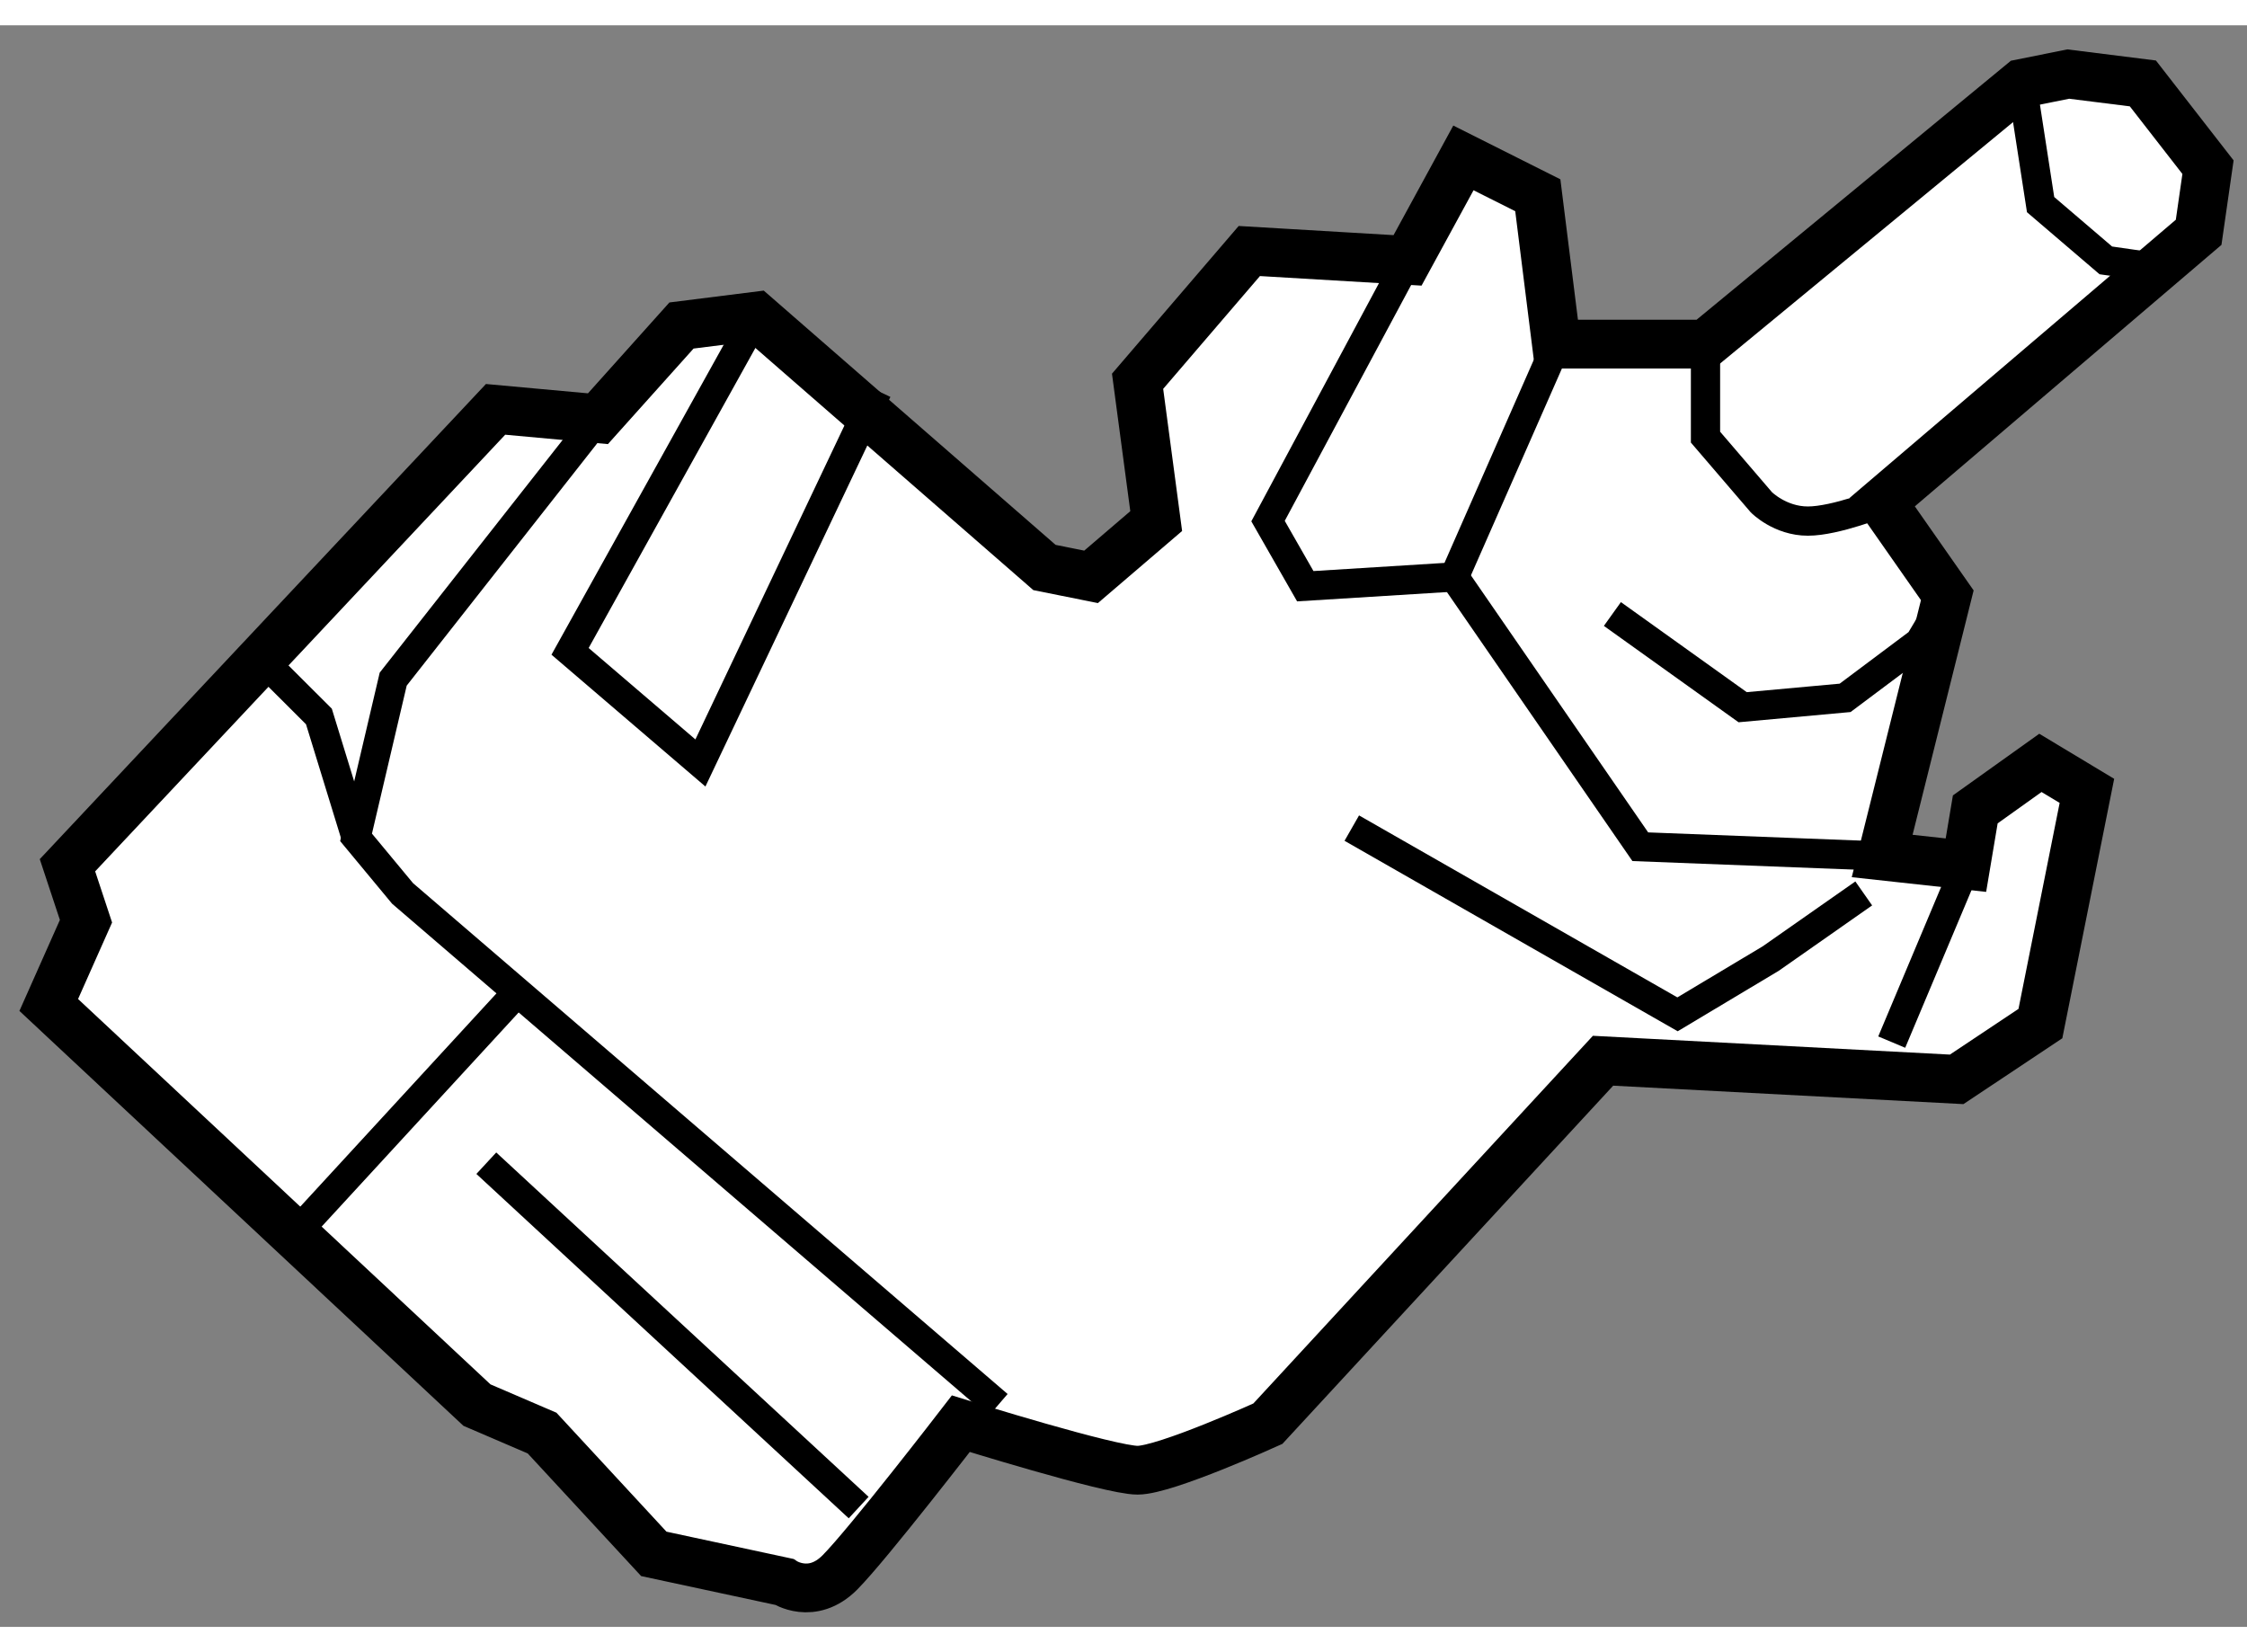 <?xml version="1.0" encoding="utf-8"?>
<!-- Generator: Adobe Illustrator 15.1.0, SVG Export Plug-In . SVG Version: 6.00 Build 0)  -->
<!DOCTYPE svg PUBLIC "-//W3C//DTD SVG 1.1//EN" "http://www.w3.org/Graphics/SVG/1.1/DTD/svg11.dtd">
<svg version="1.1" xmlns="http://www.w3.org/2000/svg" xmlns:xlink="http://www.w3.org/1999/xlink" x="0px" y="0px" width="244.8px"
	 height="180px" viewBox="43.972 79.006 23.047 16.427" enable-background="new 0 0 244.8 180" xml:space="preserve">
	
<rect x="43.972" y="79.006" width="23.047" height="16.427" fill="#808080" stroke="none"/>
	
<g><path fill="#FFFFFF" stroke="#000000" stroke-width="0.5" d="M50.105,83.041l-1.05-0.096l-4.391,4.676l0.19,0.574l-0.382,0.859
			l4.392,4.104l0.668,0.287l1.146,1.239l1.336,0.287c0,0,0.286,0.191,0.572-0.096s1.241-1.526,1.241-1.526s1.527,0.477,1.813,0.477
			s1.336-0.477,1.336-0.477l3.438-3.723l3.627,0.191l0.859-0.572l0.477-2.387l-0.477-0.287l-0.668,0.477l-0.096,0.572l-0.859-0.094
			l0.668-2.674l-0.668-0.955l3.246-2.768l0.096-0.668l-0.668-0.859l-0.765-0.096l-0.478,0.096l-3.245,2.674h-1.527l-0.191-1.527
			l-0.763-0.383l-0.573,1.051l-1.623-0.096l-1.146,1.336l0.191,1.434l-0.668,0.572l-0.478-0.096l-2.959-2.578l-0.764,0.096
			L50.105,83.041z"></path><polyline fill="none" stroke="#000000" stroke-width="0.3" points="50.105,83.041 48.005,85.712 47.624,87.335 48.101,87.91 
			54.209,93.158 		"></polyline><line fill="none" stroke="#000000" stroke-width="0.3" x1="47.05" y1="91.346" x2="49.247" y2="88.958"></line><line fill="none" stroke="#000000" stroke-width="0.3" x1="48.96" y1="90.677" x2="52.779" y2="94.209"></line><polyline fill="none" stroke="#000000" stroke-width="0.3" points="46.764,85.617 47.243,86.095 47.624,87.335 		"></polyline><polyline fill="none" stroke="#000000" stroke-width="0.3" points="51.729,81.99 49.819,85.427 51.156,86.572 52.969,82.753 		"></polyline><polyline fill="none" stroke="#000000" stroke-width="0.3" points="58.411,81.417 56.978,84.091 57.36,84.759 58.888,84.664 
			59.938,82.277 		"></polyline><polyline fill="none" stroke="#000000" stroke-width="0.3" points="58.888,84.664 60.796,87.431 63.279,87.527 		"></polyline><polyline fill="none" stroke="#000000" stroke-width="0.3" points="57.837,87.24 61.178,89.15 62.134,88.578 63.088,87.91 		"></polyline><path fill="none" stroke="#000000" stroke-width="0.3" d="M61.465,82.277v0.953l0.573,0.668c0,0,0.19,0.193,0.477,0.193
			c0.287,0,0.764-0.193,0.764-0.193"></path><polyline fill="none" stroke="#000000" stroke-width="0.3" points="64.71,79.603 64.902,80.845 65.571,81.417 66.239,81.513 		"></polyline><polyline fill="none" stroke="#000000" stroke-width="0.3" points="60.51,85.044 61.846,86 62.897,85.904 63.661,85.332 
			63.947,84.853 		"></polyline><line fill="none" stroke="#000000" stroke-width="0.3" x1="64.138" y1="87.621" x2="63.375" y2="89.435"></line></g>


</svg>